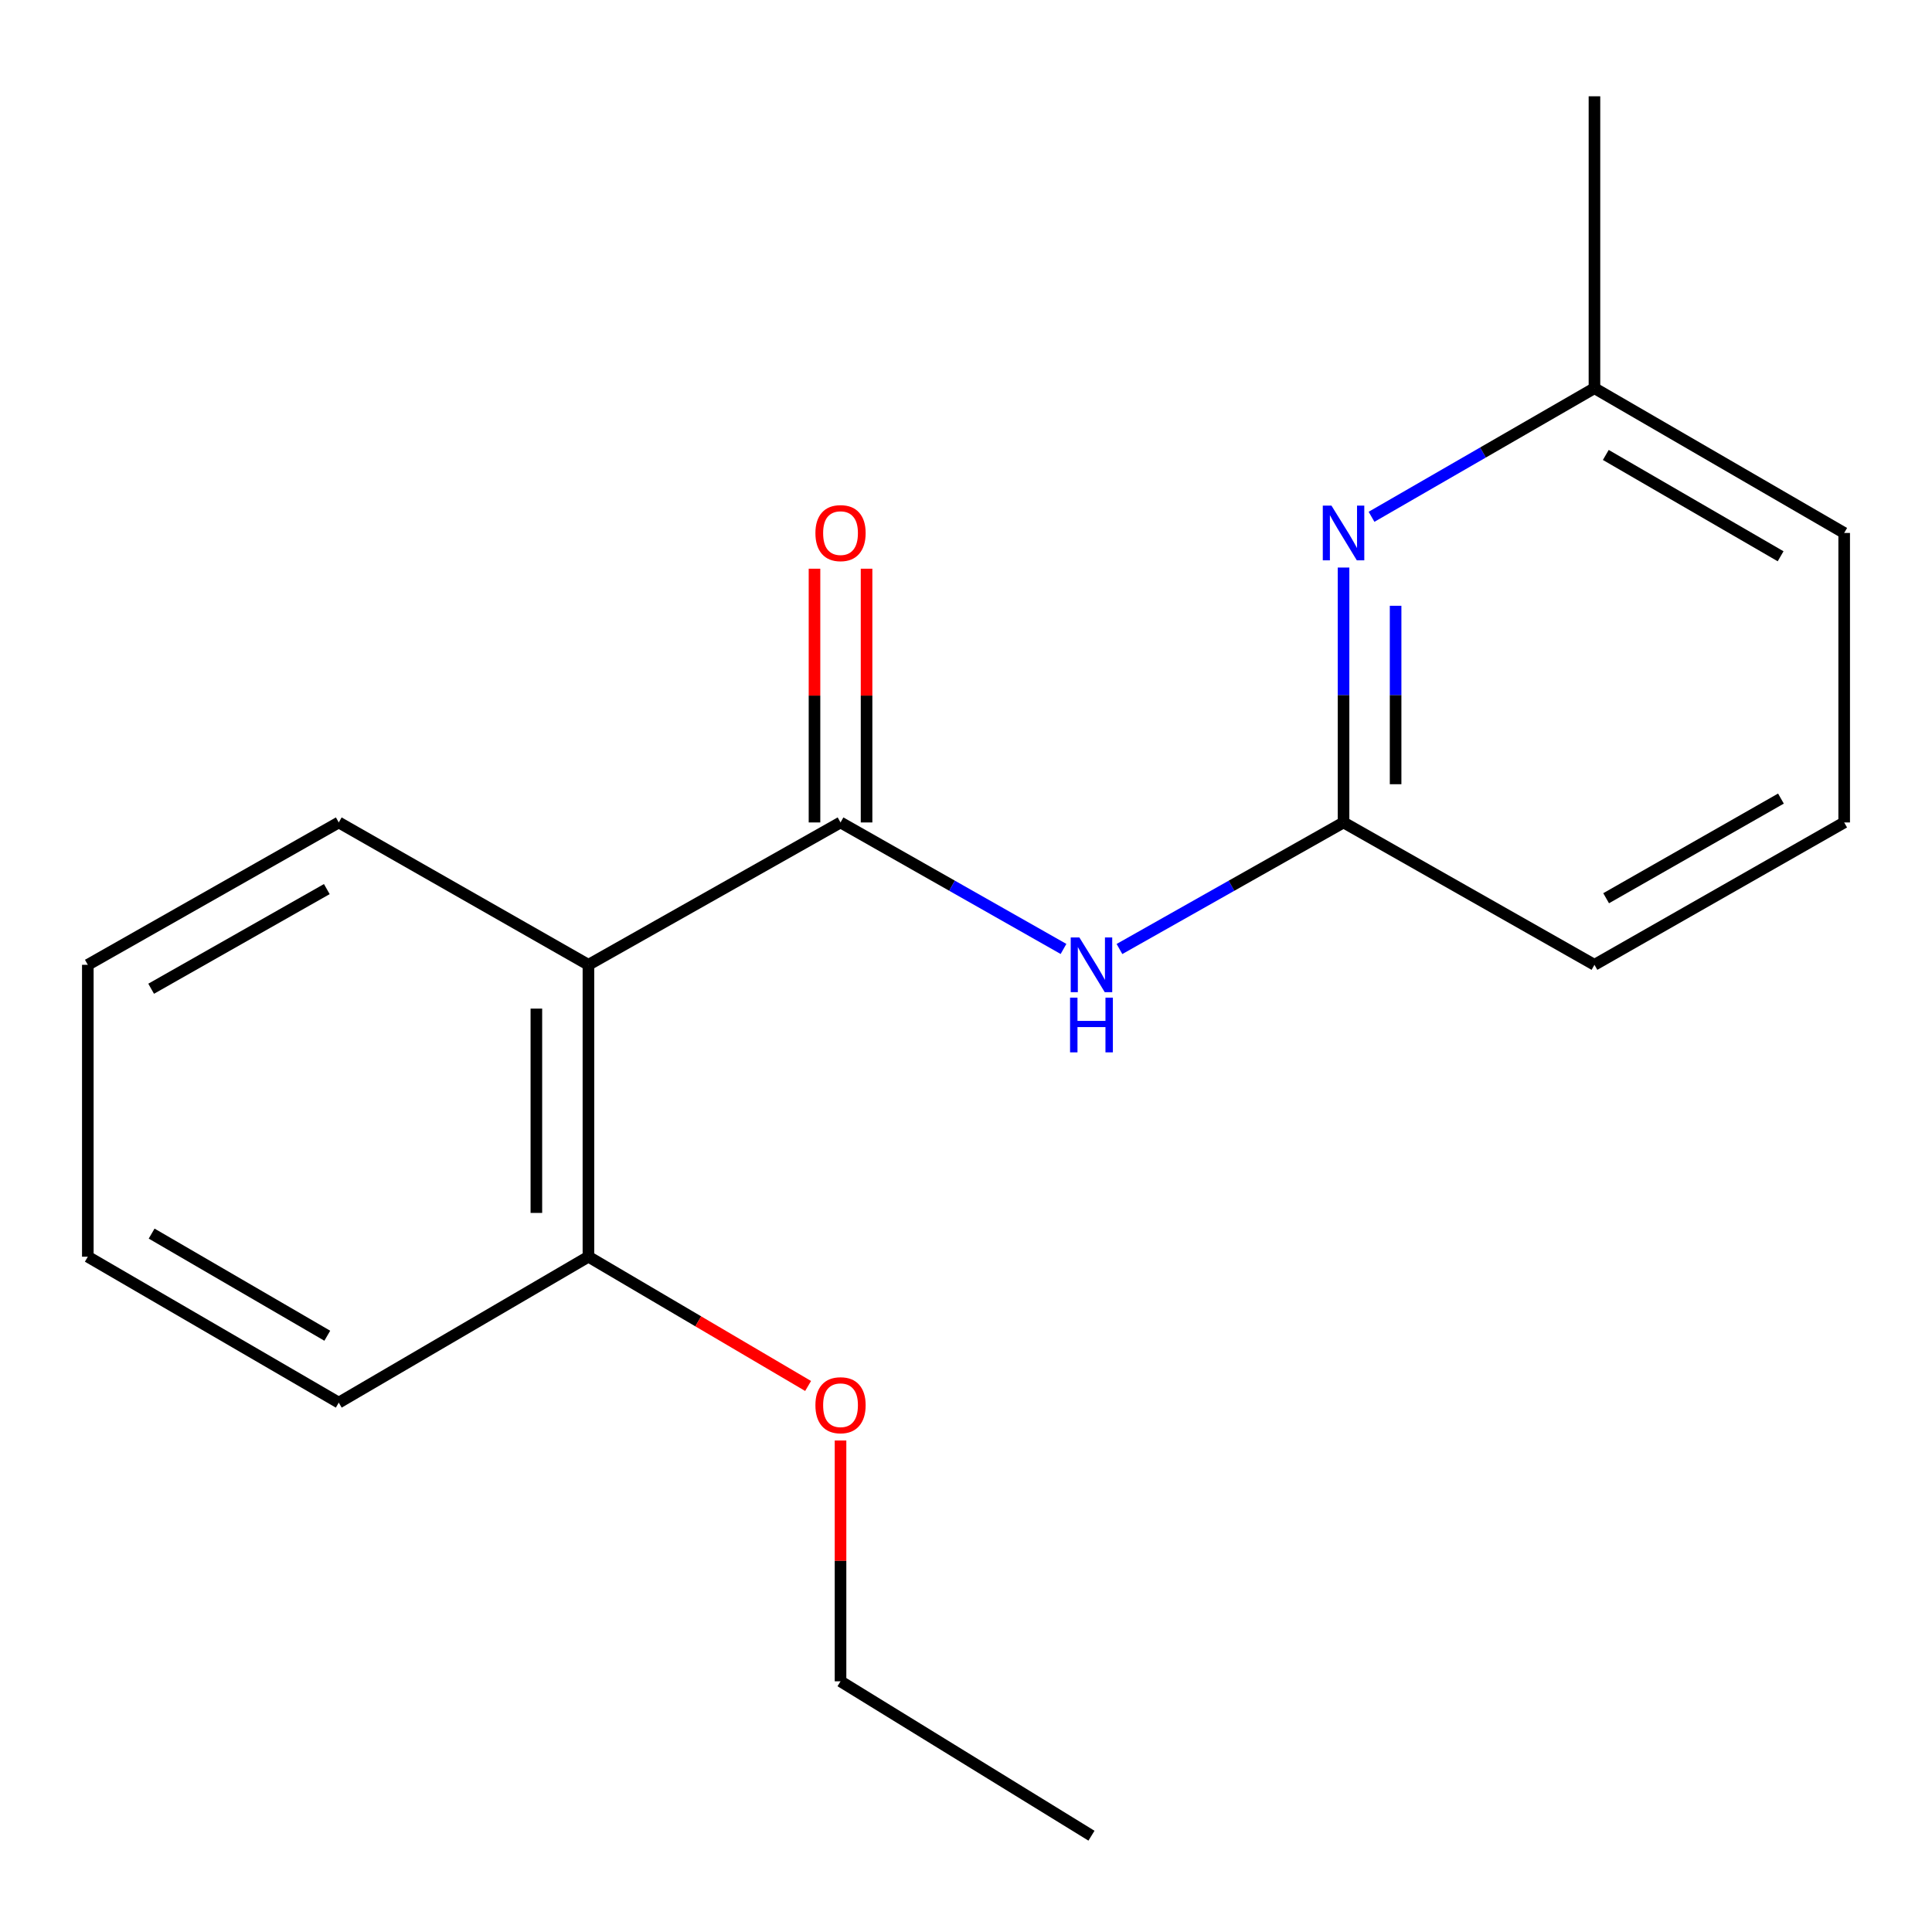 <?xml version='1.0' encoding='iso-8859-1'?>
<svg version='1.1' baseProfile='full'
              xmlns='http://www.w3.org/2000/svg'
                      xmlns:rdkit='http://www.rdkit.org/xml'
                      xmlns:xlink='http://www.w3.org/1999/xlink'
                  xml:space='preserve'
width='1000px' height='1000px' viewBox='0 0 1000 1000'>
<!-- END OF HEADER -->
<rect style='opacity:1.0;fill:#FFFFFF;stroke:none' width='1000' height='1000' x='0' y='0'> </rect>
<path class='bond-0' d='M 435.056,425.7 L 304.57,499.386' style='fill:none;fill-rule:evenodd;stroke:#000000;stroke-width:6px;stroke-linecap:butt;stroke-linejoin:miter;stroke-opacity:1' />
<path class='bond-1' d='M 435.056,425.7 L 492.763,458.437' style='fill:none;fill-rule:evenodd;stroke:#000000;stroke-width:6px;stroke-linecap:butt;stroke-linejoin:miter;stroke-opacity:1' />
<path class='bond-1' d='M 492.763,458.437 L 550.47,491.175' style='fill:none;fill-rule:evenodd;stroke:#0000FF;stroke-width:6px;stroke-linecap:butt;stroke-linejoin:miter;stroke-opacity:1' />
<path class='bond-4' d='M 448.53,425.7 L 448.53,360.031' style='fill:none;fill-rule:evenodd;stroke:#000000;stroke-width:6px;stroke-linecap:butt;stroke-linejoin:miter;stroke-opacity:1' />
<path class='bond-4' d='M 448.53,360.031 L 448.53,294.362' style='fill:none;fill-rule:evenodd;stroke:#FF0000;stroke-width:6px;stroke-linecap:butt;stroke-linejoin:miter;stroke-opacity:1' />
<path class='bond-4' d='M 421.583,425.7 L 421.583,360.031' style='fill:none;fill-rule:evenodd;stroke:#000000;stroke-width:6px;stroke-linecap:butt;stroke-linejoin:miter;stroke-opacity:1' />
<path class='bond-4' d='M 421.583,360.031 L 421.583,294.362' style='fill:none;fill-rule:evenodd;stroke:#FF0000;stroke-width:6px;stroke-linecap:butt;stroke-linejoin:miter;stroke-opacity:1' />
<path class='bond-5' d='M 304.57,499.386 L 304.57,650.472' style='fill:none;fill-rule:evenodd;stroke:#000000;stroke-width:6px;stroke-linecap:butt;stroke-linejoin:miter;stroke-opacity:1' />
<path class='bond-5' d='M 277.623,522.049 L 277.623,627.809' style='fill:none;fill-rule:evenodd;stroke:#000000;stroke-width:6px;stroke-linecap:butt;stroke-linejoin:miter;stroke-opacity:1' />
<path class='bond-7' d='M 304.57,499.386 L 175.342,425.7' style='fill:none;fill-rule:evenodd;stroke:#000000;stroke-width:6px;stroke-linecap:butt;stroke-linejoin:miter;stroke-opacity:1' />
<path class='bond-2' d='M 579.43,491.205 L 637.422,458.452' style='fill:none;fill-rule:evenodd;stroke:#0000FF;stroke-width:6px;stroke-linecap:butt;stroke-linejoin:miter;stroke-opacity:1' />
<path class='bond-2' d='M 637.422,458.452 L 695.415,425.7' style='fill:none;fill-rule:evenodd;stroke:#000000;stroke-width:6px;stroke-linecap:butt;stroke-linejoin:miter;stroke-opacity:1' />
<path class='bond-3' d='M 695.415,425.7 L 695.415,359.731' style='fill:none;fill-rule:evenodd;stroke:#000000;stroke-width:6px;stroke-linecap:butt;stroke-linejoin:miter;stroke-opacity:1' />
<path class='bond-3' d='M 695.415,359.731 L 695.415,293.762' style='fill:none;fill-rule:evenodd;stroke:#0000FF;stroke-width:6px;stroke-linecap:butt;stroke-linejoin:miter;stroke-opacity:1' />
<path class='bond-3' d='M 722.362,405.909 L 722.362,359.731' style='fill:none;fill-rule:evenodd;stroke:#000000;stroke-width:6px;stroke-linecap:butt;stroke-linejoin:miter;stroke-opacity:1' />
<path class='bond-3' d='M 722.362,359.731 L 722.362,313.553' style='fill:none;fill-rule:evenodd;stroke:#0000FF;stroke-width:6px;stroke-linecap:butt;stroke-linejoin:miter;stroke-opacity:1' />
<path class='bond-9' d='M 695.415,425.7 L 825.287,499.386' style='fill:none;fill-rule:evenodd;stroke:#000000;stroke-width:6px;stroke-linecap:butt;stroke-linejoin:miter;stroke-opacity:1' />
<path class='bond-6' d='M 709.903,267.497 L 767.595,234.212' style='fill:none;fill-rule:evenodd;stroke:#0000FF;stroke-width:6px;stroke-linecap:butt;stroke-linejoin:miter;stroke-opacity:1' />
<path class='bond-6' d='M 767.595,234.212 L 825.287,200.927' style='fill:none;fill-rule:evenodd;stroke:#000000;stroke-width:6px;stroke-linecap:butt;stroke-linejoin:miter;stroke-opacity:1' />
<path class='bond-8' d='M 304.57,650.472 L 361.421,683.926' style='fill:none;fill-rule:evenodd;stroke:#000000;stroke-width:6px;stroke-linecap:butt;stroke-linejoin:miter;stroke-opacity:1' />
<path class='bond-8' d='M 361.421,683.926 L 418.271,717.38' style='fill:none;fill-rule:evenodd;stroke:#FF0000;stroke-width:6px;stroke-linecap:butt;stroke-linejoin:miter;stroke-opacity:1' />
<path class='bond-11' d='M 304.57,650.472 L 175.342,726' style='fill:none;fill-rule:evenodd;stroke:#000000;stroke-width:6px;stroke-linecap:butt;stroke-linejoin:miter;stroke-opacity:1' />
<path class='bond-13' d='M 825.287,200.927 L 825.287,49.841' style='fill:none;fill-rule:evenodd;stroke:#000000;stroke-width:6px;stroke-linecap:butt;stroke-linejoin:miter;stroke-opacity:1' />
<path class='bond-19' d='M 825.287,200.927 L 954.545,275.856' style='fill:none;fill-rule:evenodd;stroke:#000000;stroke-width:6px;stroke-linecap:butt;stroke-linejoin:miter;stroke-opacity:1' />
<path class='bond-19' d='M 831.161,235.48 L 921.642,287.93' style='fill:none;fill-rule:evenodd;stroke:#000000;stroke-width:6px;stroke-linecap:butt;stroke-linejoin:miter;stroke-opacity:1' />
<path class='bond-15' d='M 175.342,425.7 L 45.455,499.386' style='fill:none;fill-rule:evenodd;stroke:#000000;stroke-width:6px;stroke-linecap:butt;stroke-linejoin:miter;stroke-opacity:1' />
<path class='bond-15' d='M 169.156,460.191 L 78.235,511.772' style='fill:none;fill-rule:evenodd;stroke:#000000;stroke-width:6px;stroke-linecap:butt;stroke-linejoin:miter;stroke-opacity:1' />
<path class='bond-14' d='M 435.056,745.592 L 435.056,807.918' style='fill:none;fill-rule:evenodd;stroke:#FF0000;stroke-width:6px;stroke-linecap:butt;stroke-linejoin:miter;stroke-opacity:1' />
<path class='bond-14' d='M 435.056,807.918 L 435.056,870.245' style='fill:none;fill-rule:evenodd;stroke:#000000;stroke-width:6px;stroke-linecap:butt;stroke-linejoin:miter;stroke-opacity:1' />
<path class='bond-10' d='M 825.287,499.386 L 954.545,425.7' style='fill:none;fill-rule:evenodd;stroke:#000000;stroke-width:6px;stroke-linecap:butt;stroke-linejoin:miter;stroke-opacity:1' />
<path class='bond-10' d='M 831.33,464.922 L 921.811,413.342' style='fill:none;fill-rule:evenodd;stroke:#000000;stroke-width:6px;stroke-linecap:butt;stroke-linejoin:miter;stroke-opacity:1' />
<path class='bond-12' d='M 954.545,425.7 L 954.545,275.856' style='fill:none;fill-rule:evenodd;stroke:#000000;stroke-width:6px;stroke-linecap:butt;stroke-linejoin:miter;stroke-opacity:1' />
<path class='bond-18' d='M 175.342,726 L 45.455,650.472' style='fill:none;fill-rule:evenodd;stroke:#000000;stroke-width:6px;stroke-linecap:butt;stroke-linejoin:miter;stroke-opacity:1' />
<path class='bond-18' d='M 169.405,691.376 L 78.484,638.506' style='fill:none;fill-rule:evenodd;stroke:#000000;stroke-width:6px;stroke-linecap:butt;stroke-linejoin:miter;stroke-opacity:1' />
<path class='bond-16' d='M 435.056,870.245 L 564.944,950.159' style='fill:none;fill-rule:evenodd;stroke:#000000;stroke-width:6px;stroke-linecap:butt;stroke-linejoin:miter;stroke-opacity:1' />
<path class='bond-17' d='M 45.455,499.386 L 45.455,650.472' style='fill:none;fill-rule:evenodd;stroke:#000000;stroke-width:6px;stroke-linecap:butt;stroke-linejoin:miter;stroke-opacity:1' />
<path  class='atom-2' d='M 558.684 485.226
L 567.964 500.226
Q 568.884 501.706, 570.364 504.386
Q 571.844 507.066, 571.924 507.226
L 571.924 485.226
L 575.684 485.226
L 575.684 513.546
L 571.804 513.546
L 561.844 497.146
Q 560.684 495.226, 559.444 493.026
Q 558.244 490.826, 557.884 490.146
L 557.884 513.546
L 554.204 513.546
L 554.204 485.226
L 558.684 485.226
' fill='#0000FF'/>
<path  class='atom-2' d='M 553.864 516.378
L 557.704 516.378
L 557.704 528.418
L 572.184 528.418
L 572.184 516.378
L 576.024 516.378
L 576.024 544.698
L 572.184 544.698
L 572.184 531.618
L 557.704 531.618
L 557.704 544.698
L 553.864 544.698
L 553.864 516.378
' fill='#0000FF'/>
<path  class='atom-4' d='M 689.155 261.696
L 698.435 276.696
Q 699.355 278.176, 700.835 280.856
Q 702.315 283.536, 702.395 283.696
L 702.395 261.696
L 706.155 261.696
L 706.155 290.016
L 702.275 290.016
L 692.315 273.616
Q 691.155 271.696, 689.915 269.496
Q 688.715 267.296, 688.355 266.616
L 688.355 290.016
L 684.675 290.016
L 684.675 261.696
L 689.155 261.696
' fill='#0000FF'/>
<path  class='atom-5' d='M 422.056 275.936
Q 422.056 269.136, 425.416 265.336
Q 428.776 261.536, 435.056 261.536
Q 441.336 261.536, 444.696 265.336
Q 448.056 269.136, 448.056 275.936
Q 448.056 282.816, 444.656 286.736
Q 441.256 290.616, 435.056 290.616
Q 428.816 290.616, 425.416 286.736
Q 422.056 282.856, 422.056 275.936
M 435.056 287.416
Q 439.376 287.416, 441.696 284.536
Q 444.056 281.616, 444.056 275.936
Q 444.056 270.376, 441.696 267.576
Q 439.376 264.736, 435.056 264.736
Q 430.736 264.736, 428.376 267.536
Q 426.056 270.336, 426.056 275.936
Q 426.056 281.656, 428.376 284.536
Q 430.736 287.416, 435.056 287.416
' fill='#FF0000'/>
<path  class='atom-9' d='M 422.056 727.338
Q 422.056 720.538, 425.416 716.738
Q 428.776 712.938, 435.056 712.938
Q 441.336 712.938, 444.696 716.738
Q 448.056 720.538, 448.056 727.338
Q 448.056 734.218, 444.656 738.138
Q 441.256 742.018, 435.056 742.018
Q 428.816 742.018, 425.416 738.138
Q 422.056 734.258, 422.056 727.338
M 435.056 738.818
Q 439.376 738.818, 441.696 735.938
Q 444.056 733.018, 444.056 727.338
Q 444.056 721.778, 441.696 718.978
Q 439.376 716.138, 435.056 716.138
Q 430.736 716.138, 428.376 718.938
Q 426.056 721.738, 426.056 727.338
Q 426.056 733.058, 428.376 735.938
Q 430.736 738.818, 435.056 738.818
' fill='#FF0000'/>
</svg>
